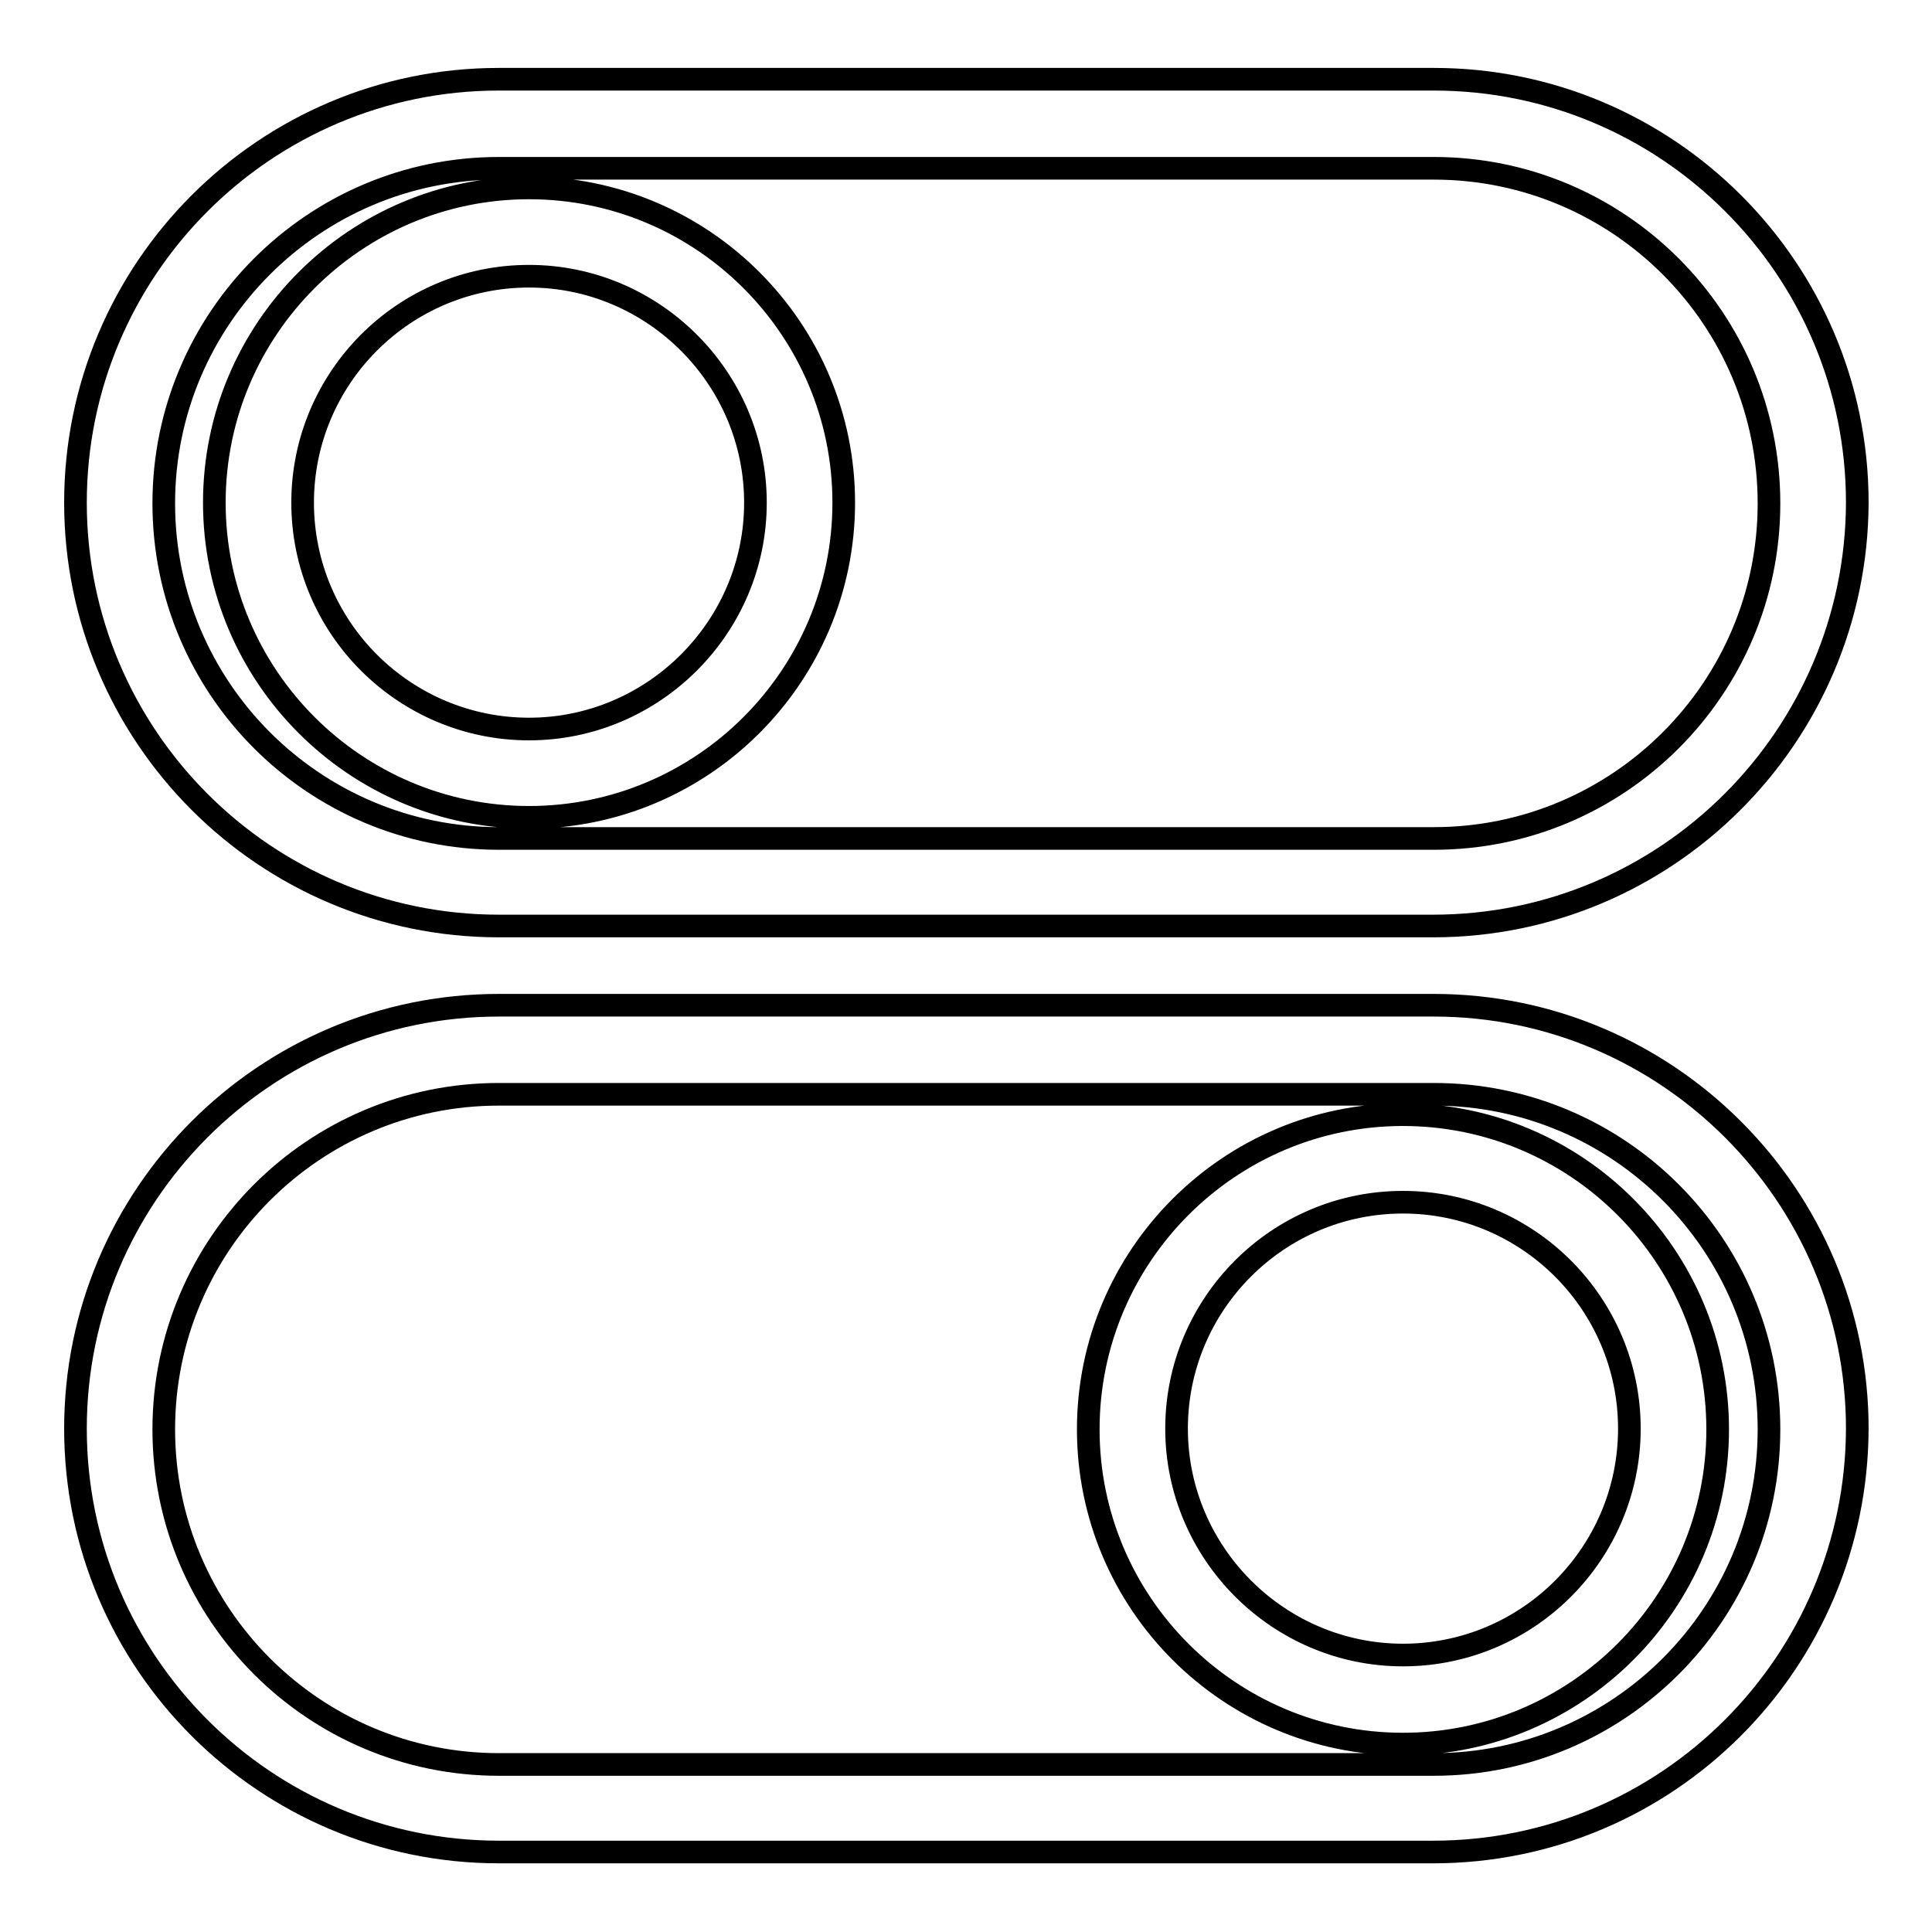 <?xml version="1.0" encoding="utf-8"?>
<!-- Svg Vector Icons : http://www.onlinewebfonts.com/icon -->
<!DOCTYPE svg PUBLIC "-//W3C//DTD SVG 1.1//EN" "http://www.w3.org/Graphics/SVG/1.1/DTD/svg11.dtd">
<svg version="1.1" xmlns="http://www.w3.org/2000/svg" xmlns:xlink="http://www.w3.org/1999/xlink" x="0px" y="0px" viewBox="0 0 256 256" enable-background="new 0 0 256 256" xml:space="preserve">
<g> <path stroke-width="3" fill-opacity="0" stroke="#000000"  d="M189.9,122.7H66.1C35.1,122.7,10,97.5,10,66.6c0-30.9,25.1-56.1,56.1-56.1h123.9 c30.9,0,56.1,25.1,56.1,56.1C246,97.5,220.9,122.7,189.9,122.7z M66.1,22.3c-24.5,0-44.4,19.9-44.4,44.4 c0,24.5,19.9,44.4,44.4,44.4h123.9c24.5,0,44.4-19.9,44.4-44.4s-19.9-44.4-44.4-44.4H66.1z M70.1,108.3c-23,0-41.7-18.7-41.7-41.7 c0-23,18.7-41.7,41.7-41.7c23,0,41.7,18.7,41.7,41.7C111.8,89.6,93.1,108.3,70.1,108.3z M70.1,36.6c-16.6,0-30,13.5-30,30 c0,16.6,13.5,30,30,30s30-13.5,30-30C100.1,50.1,86.6,36.6,70.1,36.6z M189.9,245.4H66.1c-30.9,0-56.1-25.1-56.1-56.1 c0-30.9,25.1-56.1,56.1-56.1h123.9c30.9,0,56.1,25.2,56.1,56.1C246,220.3,220.9,245.4,189.9,245.4z M66.1,145 c-24.5,0-44.4,19.9-44.4,44.4c0,24.5,19.9,44.4,44.4,44.4h123.9c24.5,0,44.4-19.9,44.4-44.4c0-24.5-19.9-44.4-44.4-44.4H66.1z  M185.9,231.1c-23,0-41.7-18.7-41.7-41.7c0-23,18.7-41.7,41.7-41.7c23,0,41.7,18.7,41.7,41.7C227.6,212.4,208.9,231.1,185.9,231.1z  M185.9,159.3c-16.6,0-30,13.5-30,30s13.5,30,30,30c16.6,0,30-13.5,30-30S202.5,159.3,185.9,159.3z"/></g>
</svg>